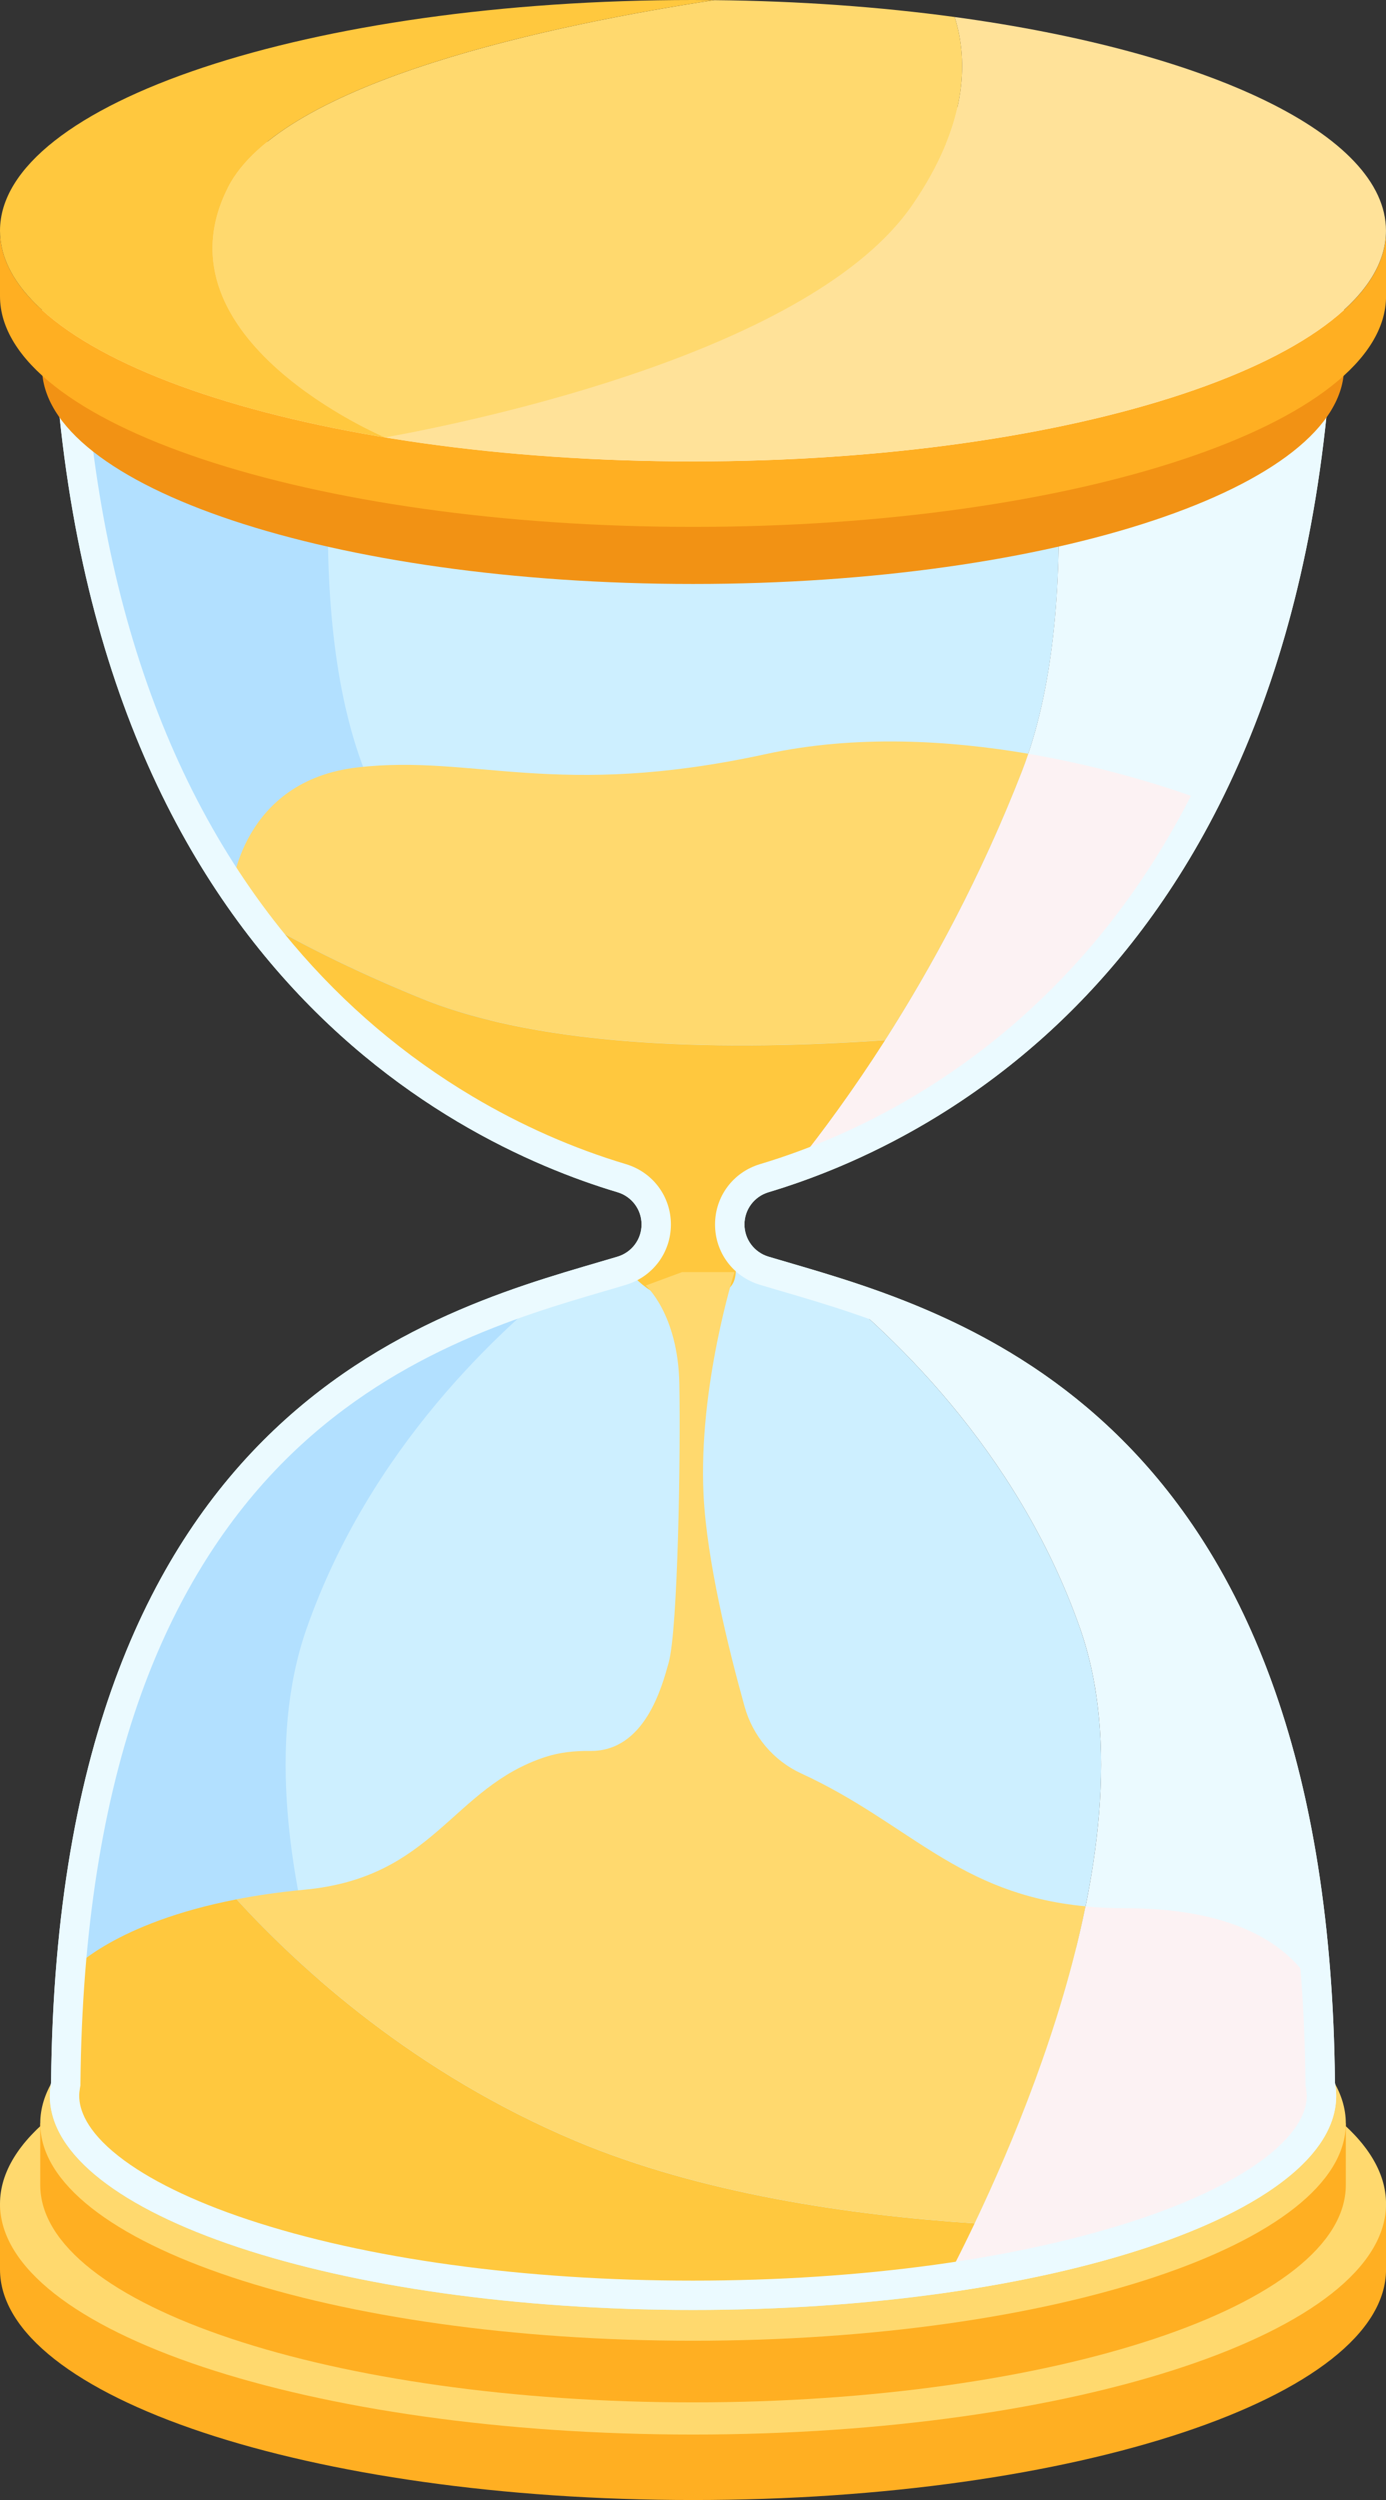 <svg width="71" height="128" viewBox="0 0 71 128" fill="none" xmlns="http://www.w3.org/2000/svg">
<rect x="0" y="0" width="71" height="128" fill="#333333" stroke="none"/>
<g clip-path="url(#clip0_2117_717)">
<path d="M69.549 112.835C65.208 107.944 51.608 104.375 35.501 104.375C19.395 104.375 5.795 107.944 1.453 112.835H0V116.187C0 122.712 15.893 128 35.501 128C55.109 128 71.002 122.712 71.002 116.187V112.835H69.551H69.549Z" fill="#FFAF22"/>
<path d="M35.501 124.648C55.108 124.648 71.002 119.359 71.002 112.835C71.002 106.311 55.108 101.023 35.501 101.023C15.894 101.023 0 106.311 0 112.835C0 119.359 15.894 124.648 35.501 124.648Z" fill="#FFD96E"/>
<path d="M67.574 108.717C63.486 104.108 50.675 100.747 35.502 100.747C20.329 100.747 7.518 104.111 3.429 108.717H2.062V111.873C2.062 118.019 17.034 123.001 35.502 123.001C53.97 123.001 68.941 118.019 68.941 111.873V108.717H67.574Z" fill="#FFAF22"/>
<path d="M35.502 119.845C53.97 119.845 68.941 114.863 68.941 108.717C68.941 102.571 53.97 97.589 35.502 97.589C17.034 97.589 2.062 102.571 2.062 108.717C2.062 114.863 17.034 119.845 35.502 119.845Z" fill="#FFD96E"/>
<path d="M55.331 83.377C52.103 74.188 45.468 68.019 41.45 64.952C40.701 64.73 40.003 64.529 39.367 64.34C38.637 64.12 38.136 63.452 38.136 62.691C38.136 61.929 38.637 61.261 39.367 61.042C39.477 61.009 39.592 60.974 39.706 60.939C42.442 57.715 48.19 50.182 52.361 39.463C55.558 31.245 54.106 18.267 52.239 8.531L35.501 4.394L2.611 12.525C2.611 48.517 22.942 58.444 31.634 61.042C32.364 61.261 32.865 61.929 32.865 62.691C32.865 63.452 32.364 64.12 31.634 64.34C23.015 66.919 2.953 71.371 2.616 106.629C2.576 106.853 2.553 107.077 2.553 107.306C2.553 113.361 17.304 118.269 35.501 118.269C39.968 118.269 44.228 117.972 48.113 117.437C50.898 112.24 59.379 94.91 55.331 83.38V83.377Z" fill="#CDEFFF"/>
<path d="M52.358 39.463C48.187 50.18 42.439 57.715 39.703 60.939C48.573 58.185 68.387 48.056 68.387 12.525L52.236 8.531C54.103 18.267 55.554 31.245 52.358 39.463Z" fill="#EBFAFF"/>
<path d="M68.448 107.304C68.448 107.077 68.424 106.851 68.385 106.627C68.073 73.968 50.839 67.741 41.449 64.952C45.468 68.019 52.103 74.188 55.33 83.377C59.379 94.907 50.9 112.237 48.112 117.435C60.05 115.788 68.448 111.873 68.448 107.304Z" fill="#EBFAFF"/>
<path d="M18.678 39.463C22.848 50.18 28.596 57.715 31.332 60.939C22.462 58.185 2.648 48.056 2.648 12.525L18.799 8.531C16.932 18.267 15.481 31.245 18.678 39.463Z" fill="#B2E0FF"/>
<path d="M2.59 107.304C2.59 107.077 2.613 106.851 2.653 106.627C2.964 73.968 20.199 67.741 29.588 64.952C25.57 68.019 18.935 74.188 15.708 83.377C11.659 94.907 20.138 112.237 22.925 117.435C10.987 115.788 2.59 111.873 2.59 107.304Z" fill="#B2E0FF"/>
<path d="M40.885 59.502C45.596 58.316 49.762 55.426 53.895 51.584C61.031 44.95 61.812 41.049 61.812 41.049C61.812 41.049 57.969 39.495 52.673 38.594C52.573 38.888 52.47 39.18 52.36 39.465C48.72 48.82 43.878 55.751 40.887 59.505L40.885 59.502Z" fill="#FCF2F3"/>
<path d="M67.337 108.607L67.693 108.6L67.733 107.713C67.847 107.341 67.908 106.965 67.908 106.585C67.908 106.311 67.878 106.04 67.817 105.772L67.903 103.779C67.903 103.779 67.798 97.699 57.608 97.699C56.899 97.699 56.237 97.666 55.609 97.608C54.048 105.295 50.568 112.712 48.633 116.449C58.203 115.036 65.331 112.123 67.337 108.607Z" fill="#FCF2F3"/>
<path d="M45.339 53.254C47.682 49.589 50.226 44.943 52.36 39.463C52.47 39.178 52.575 38.888 52.674 38.591C48.679 37.911 43.857 37.601 39.235 38.608C28.483 40.948 24.282 38.608 18.319 39.29C12.358 39.972 11.869 45.534 11.869 45.534C11.869 45.534 12.244 46.05 12.936 46.886C15.164 48.208 17.999 49.654 21.572 51.112C27.948 53.712 37.513 53.793 45.341 53.251L45.339 53.254Z" fill="#FFD96E"/>
<path d="M29.559 59.096C30.21 59.287 30.851 59.449 31.481 59.584C32.599 60.467 33.671 61.495 33.643 62.181C33.587 63.604 31.876 64.683 32.162 65.024C32.447 65.365 33.814 67.014 35.867 66.559C37.919 66.103 37.748 65.536 37.633 63.943C37.519 62.35 38.146 60.359 39.171 60.133C39.665 60.023 39.92 59.848 40.051 59.696C40.332 59.638 40.611 59.575 40.887 59.505C42.127 57.949 43.683 55.849 45.34 53.256C37.512 53.798 27.947 53.716 21.572 51.116C17.998 49.659 15.164 48.213 12.935 46.891C15.381 49.85 21.787 56.816 29.559 59.098V59.096Z" fill="#FFC83E"/>
<path d="M3.718 100.843L3.508 104.302L3.707 104.454C3.292 105.143 3.072 105.856 3.072 106.585C3.072 112.541 17.585 117.372 35.489 117.372C40.167 117.372 44.614 117.042 48.63 116.449C49.011 115.713 49.452 114.833 49.927 113.837C43.575 113.419 35.894 112.31 29.481 109.612C21.308 106.173 15.481 100.92 12.116 97.246C5.878 98.456 3.718 100.843 3.718 100.843Z" fill="#FFC83E"/>
<path d="M35.501 5.945L66.876 13.702C66.691 28.348 63.028 39.998 55.986 48.337C53.355 51.45 50.264 54.074 46.798 56.134C44.286 57.624 41.642 58.792 38.934 59.603C37.555 60.016 36.629 61.257 36.629 62.693C36.629 64.13 37.555 65.37 38.934 65.783C39.271 65.884 39.624 65.987 39.992 66.096C44.403 67.386 51.071 69.336 56.611 74.982C59.656 78.087 62.054 82.016 63.737 86.659C65.745 92.202 66.801 98.925 66.876 106.645V106.774L66.899 106.9C66.925 107.045 66.939 107.178 66.939 107.306C66.939 108.547 65.844 109.668 64.924 110.392C63.424 111.572 61.139 112.693 58.319 113.632C52.246 115.652 44.141 116.767 35.498 116.767C26.855 116.767 18.75 115.655 12.677 113.632C9.857 112.693 7.573 111.574 6.073 110.392C4.406 109.082 4.058 107.991 4.058 107.306C4.058 107.18 4.072 107.047 4.097 106.9L4.121 106.774V106.645C4.196 98.925 5.251 92.2 7.259 86.659C8.942 82.016 11.341 78.087 14.386 74.982C19.925 69.336 26.593 67.386 31.005 66.096C31.375 65.989 31.728 65.886 32.062 65.783C33.441 65.37 34.368 64.13 34.368 62.693C34.368 61.257 33.441 60.016 32.062 59.603C29.355 58.792 26.71 57.627 24.199 56.134C20.733 54.074 17.641 51.45 15.011 48.337C7.973 39.995 4.31 28.346 4.125 13.7L35.501 5.945ZM35.501 4.394L2.611 12.525C2.611 48.517 22.942 58.444 31.634 61.042C32.364 61.261 32.865 61.929 32.865 62.691C32.865 63.452 32.364 64.12 31.634 64.34C23.015 66.919 2.953 71.371 2.616 106.629C2.576 106.853 2.553 107.077 2.553 107.306C2.553 113.361 17.304 118.269 35.501 118.269C53.697 118.269 68.448 113.361 68.448 107.306C68.448 107.08 68.425 106.853 68.385 106.629C68.05 71.371 47.986 66.919 39.367 64.34C38.637 64.12 38.136 63.452 38.136 62.691C38.136 61.929 38.637 61.261 39.367 61.042C48.059 58.442 68.39 48.517 68.39 12.525L35.501 4.394Z" fill="#EBFAFF"/>
<path d="M35.501 26.751C17.082 26.751 2.15 21.782 2.15 15.653V18.802C2.15 24.931 17.082 29.899 35.501 29.899C53.919 29.899 68.851 24.931 68.851 18.802V15.653C68.851 21.782 53.919 26.751 35.501 26.751Z" fill="#F29214"/>
<path d="M46.061 14.41C48.699 10.57 48.769 7.526 48.097 5.375C44.21 4.847 39.96 4.555 35.501 4.555C17.08 4.557 2.148 9.526 2.148 15.653C2.148 20.012 9.698 23.782 20.684 25.597C25.349 24.749 41.266 21.392 46.059 14.41H46.061Z" fill="#FCE8B6"/>
<path d="M68.853 15.653C68.853 11.007 60.273 7.029 48.098 5.375C48.77 7.526 48.7 10.57 46.062 14.41C41.269 21.394 25.352 24.749 20.688 25.597C25.151 26.335 30.18 26.751 35.502 26.751C53.921 26.751 68.853 21.782 68.853 15.653Z" fill="#FFF2DA"/>
<path d="M35.501 23.625C15.893 23.625 0 18.337 0 11.813V15.165C0 21.689 15.893 26.977 35.501 26.977C55.109 26.977 71.002 21.689 71.002 15.165V11.813C71.002 18.337 55.109 23.625 35.501 23.625Z" fill="#FFAF22"/>
<path d="M70.999 11.813C70.999 6.868 61.865 2.633 48.906 0.871C49.622 3.16 49.545 6.4 46.739 10.488C41.637 17.921 24.695 21.493 19.729 22.396C24.48 23.181 29.834 23.623 35.498 23.623C55.103 23.623 70.999 18.334 70.999 11.81V11.813Z" fill="#FFE299"/>
<path d="M48.908 0.871C45.088 0.353 40.939 0.049 36.59 0.007C28.598 1.224 14.418 4.123 11.661 9.629C7.778 17.381 19.73 22.399 19.73 22.399C24.697 21.495 41.636 17.923 46.74 10.491C49.547 6.403 49.624 3.163 48.908 0.874V0.871Z" fill="#FFD96E"/>
<path d="M11.66 9.629C14.417 4.123 28.597 1.224 36.589 0.007C36.229 0.002 35.866 0 35.501 0C15.893 0 0 5.288 0 11.813C0 16.452 8.037 20.465 19.732 22.399C19.732 22.399 7.777 17.381 11.662 9.629H11.66Z" fill="#FFC83E"/>
<path d="M41.045 90.801C39.619 90.144 38.564 88.885 38.143 87.376C37.295 84.337 36.207 79.881 36.041 76.545C35.765 70.976 37.625 65.132 37.625 65.132H34.939L33.078 65.819C33.078 65.819 34.73 67.262 34.8 70.838C34.868 74.415 34.733 83.422 34.251 85.139C33.913 86.337 33.038 89.684 30.23 89.647C29.455 89.638 28.678 89.715 27.941 89.955C23.129 91.527 22.261 96.127 15.588 96.753C14.31 96.872 13.157 97.042 12.115 97.243C15.483 100.918 21.308 106.171 29.481 109.609C35.896 112.307 43.577 113.417 49.926 113.835C51.862 109.775 54.352 103.779 55.606 97.603C49.063 96.986 46.584 93.345 41.042 90.799L41.045 90.801Z" fill="#FFD96E"/>
</g>
<defs>
<clipPath id="clip0_2117_717">
<rect width="71" height="128" fill="white"/>
</clipPath>
</defs>
</svg>
